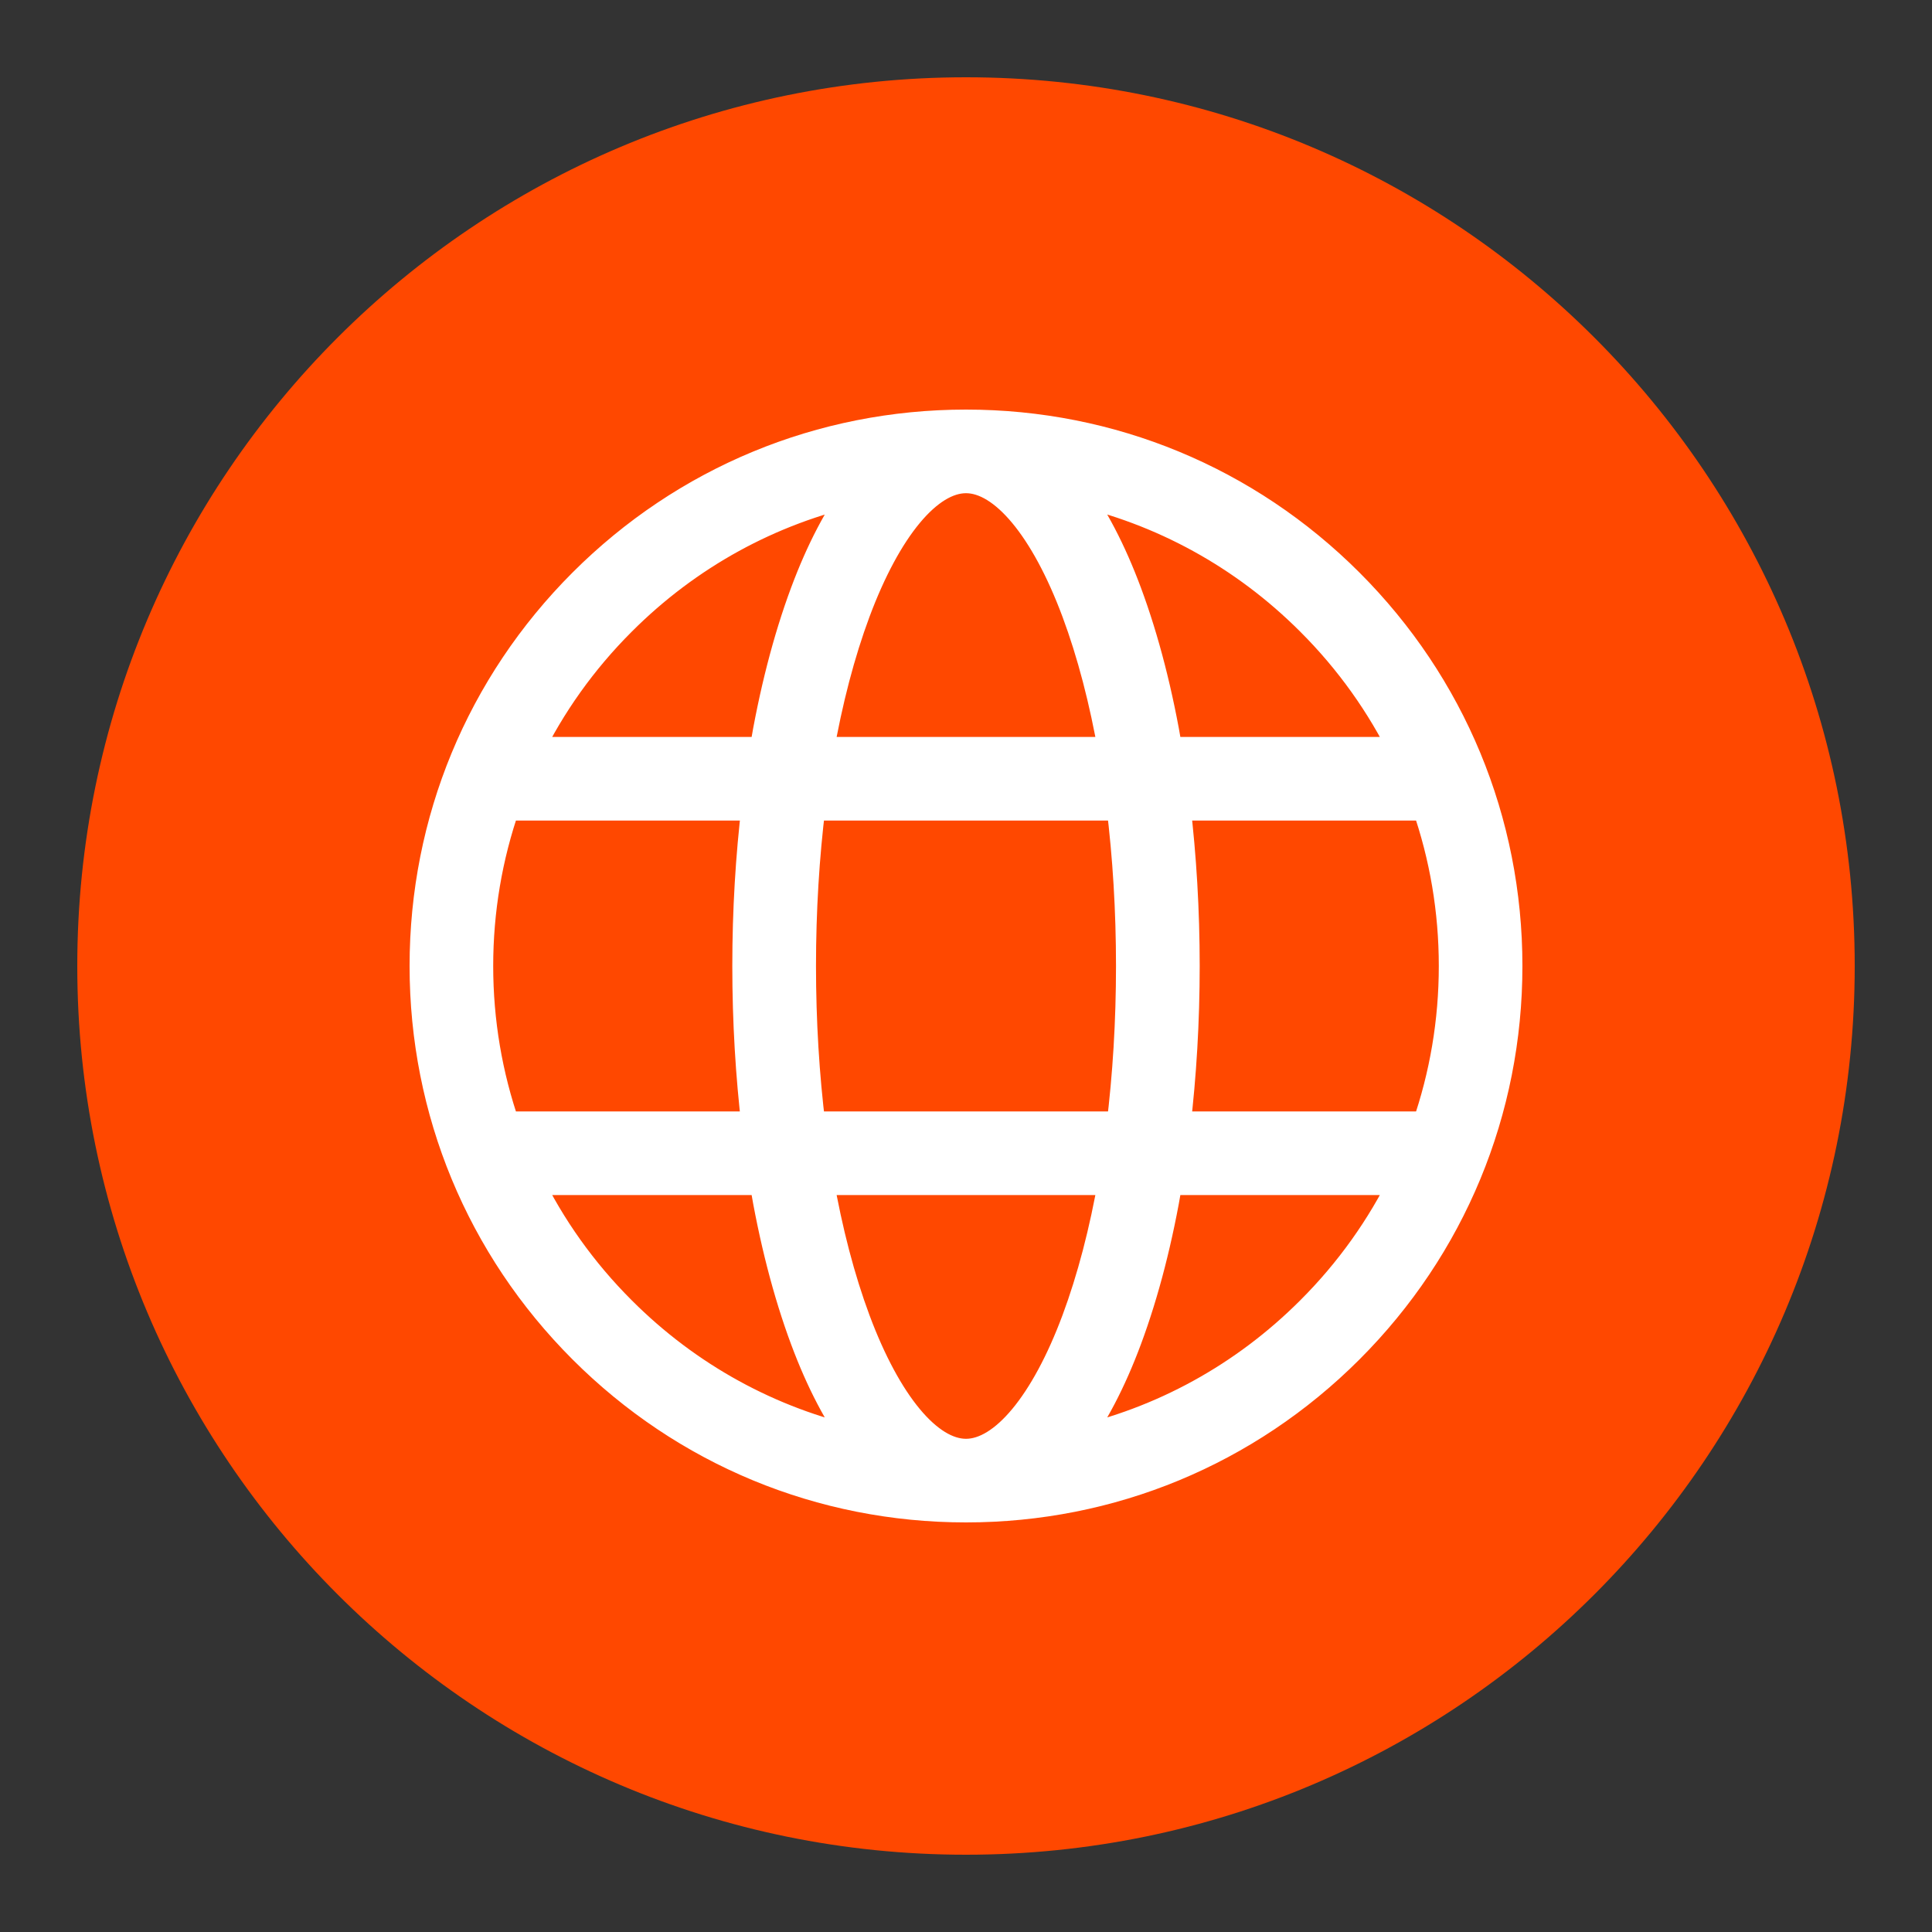 <svg width="25" height="25" viewBox="0 0 25 25" fill="none" xmlns="http://www.w3.org/2000/svg">
<rect x="0" y="0" width="25" height="25" fill="#333333" stroke="none"/>
<g clip-path="url(#clip0_67_1628)">
<path d="M12.5 1C18.851 1 24 6.149 24 12.5C24 18.851 18.851 24 12.5 24C6.149 24 1 18.851 1 12.5C1 6.149 6.149 1 12.5 1Z" fill="#FF4800"/>
<path d="M17.45 7.55C16.128 6.228 14.37 5.5 12.5 5.5C10.63 5.5 8.872 6.228 7.55 7.55C6.228 8.872 5.5 10.63 5.5 12.5C5.5 14.37 6.228 16.128 7.55 17.45C8.872 18.772 10.63 19.5 12.5 19.5C14.37 19.5 16.128 18.772 17.45 17.45C18.772 16.128 19.5 14.37 19.5 12.5C19.5 10.63 18.772 8.872 17.45 7.55ZM12.5 18.818C12.004 18.818 11.468 18.172 11.064 17.089C10.864 16.552 10.703 15.935 10.586 15.264H14.414C14.297 15.935 14.136 16.552 13.936 17.089C13.532 18.172 12.996 18.818 12.5 18.818ZM10.484 14.582C10.402 13.921 10.359 13.22 10.359 12.5C10.359 11.78 10.402 11.079 10.484 10.418H14.516C14.598 11.079 14.641 11.78 14.641 12.5C14.641 13.22 14.598 13.921 14.516 14.582H10.484ZM12.5 6.182C12.996 6.182 13.532 6.828 13.936 7.911C14.136 8.448 14.297 9.065 14.414 9.736H10.586C10.703 9.065 10.864 8.448 11.064 7.911C11.468 6.828 12.004 6.182 12.5 6.182ZM15.203 10.418H18.468C18.698 11.079 18.818 11.78 18.818 12.5C18.818 13.22 18.698 13.921 18.468 14.582H15.203C15.282 13.917 15.324 13.216 15.324 12.5C15.324 11.783 15.282 11.083 15.203 10.418ZM18.185 9.736H15.106C14.98 8.978 14.801 8.279 14.575 7.672C14.372 7.127 14.136 6.678 13.875 6.331C15.038 6.588 16.105 7.17 16.967 8.033C17.472 8.537 17.881 9.113 18.185 9.736ZM8.033 8.033C8.895 7.17 9.962 6.588 11.125 6.332C10.864 6.678 10.628 7.127 10.425 7.672C10.199 8.279 10.02 8.978 9.894 9.736H6.816C7.119 9.113 7.528 8.537 8.033 8.033ZM6.532 10.418H9.798C9.718 11.083 9.676 11.783 9.676 12.5C9.676 13.217 9.718 13.917 9.797 14.582H6.532C6.302 13.921 6.182 13.22 6.182 12.5C6.182 11.78 6.302 11.079 6.532 10.418ZM6.816 15.264H9.894C10.02 16.022 10.199 16.721 10.425 17.328C10.628 17.873 10.864 18.322 11.125 18.668C9.962 18.412 8.895 17.83 8.033 16.967C7.528 16.463 7.119 15.887 6.816 15.264ZM16.967 16.967C16.105 17.83 15.038 18.412 13.875 18.668C14.136 18.322 14.372 17.873 14.575 17.328C14.801 16.721 14.98 16.022 15.106 15.264H18.185C17.881 15.887 17.472 16.463 16.967 16.967Z" fill="white" stroke="white" stroke-width="0.4" stroke-miterlimit="10"/>
</g>
<defs>
<clipPath id="clip0_67_1628">
<rect width="24" height="24" fill="white" transform="translate(0.5 0.5)"/>
</clipPath>
</defs>
</svg>
